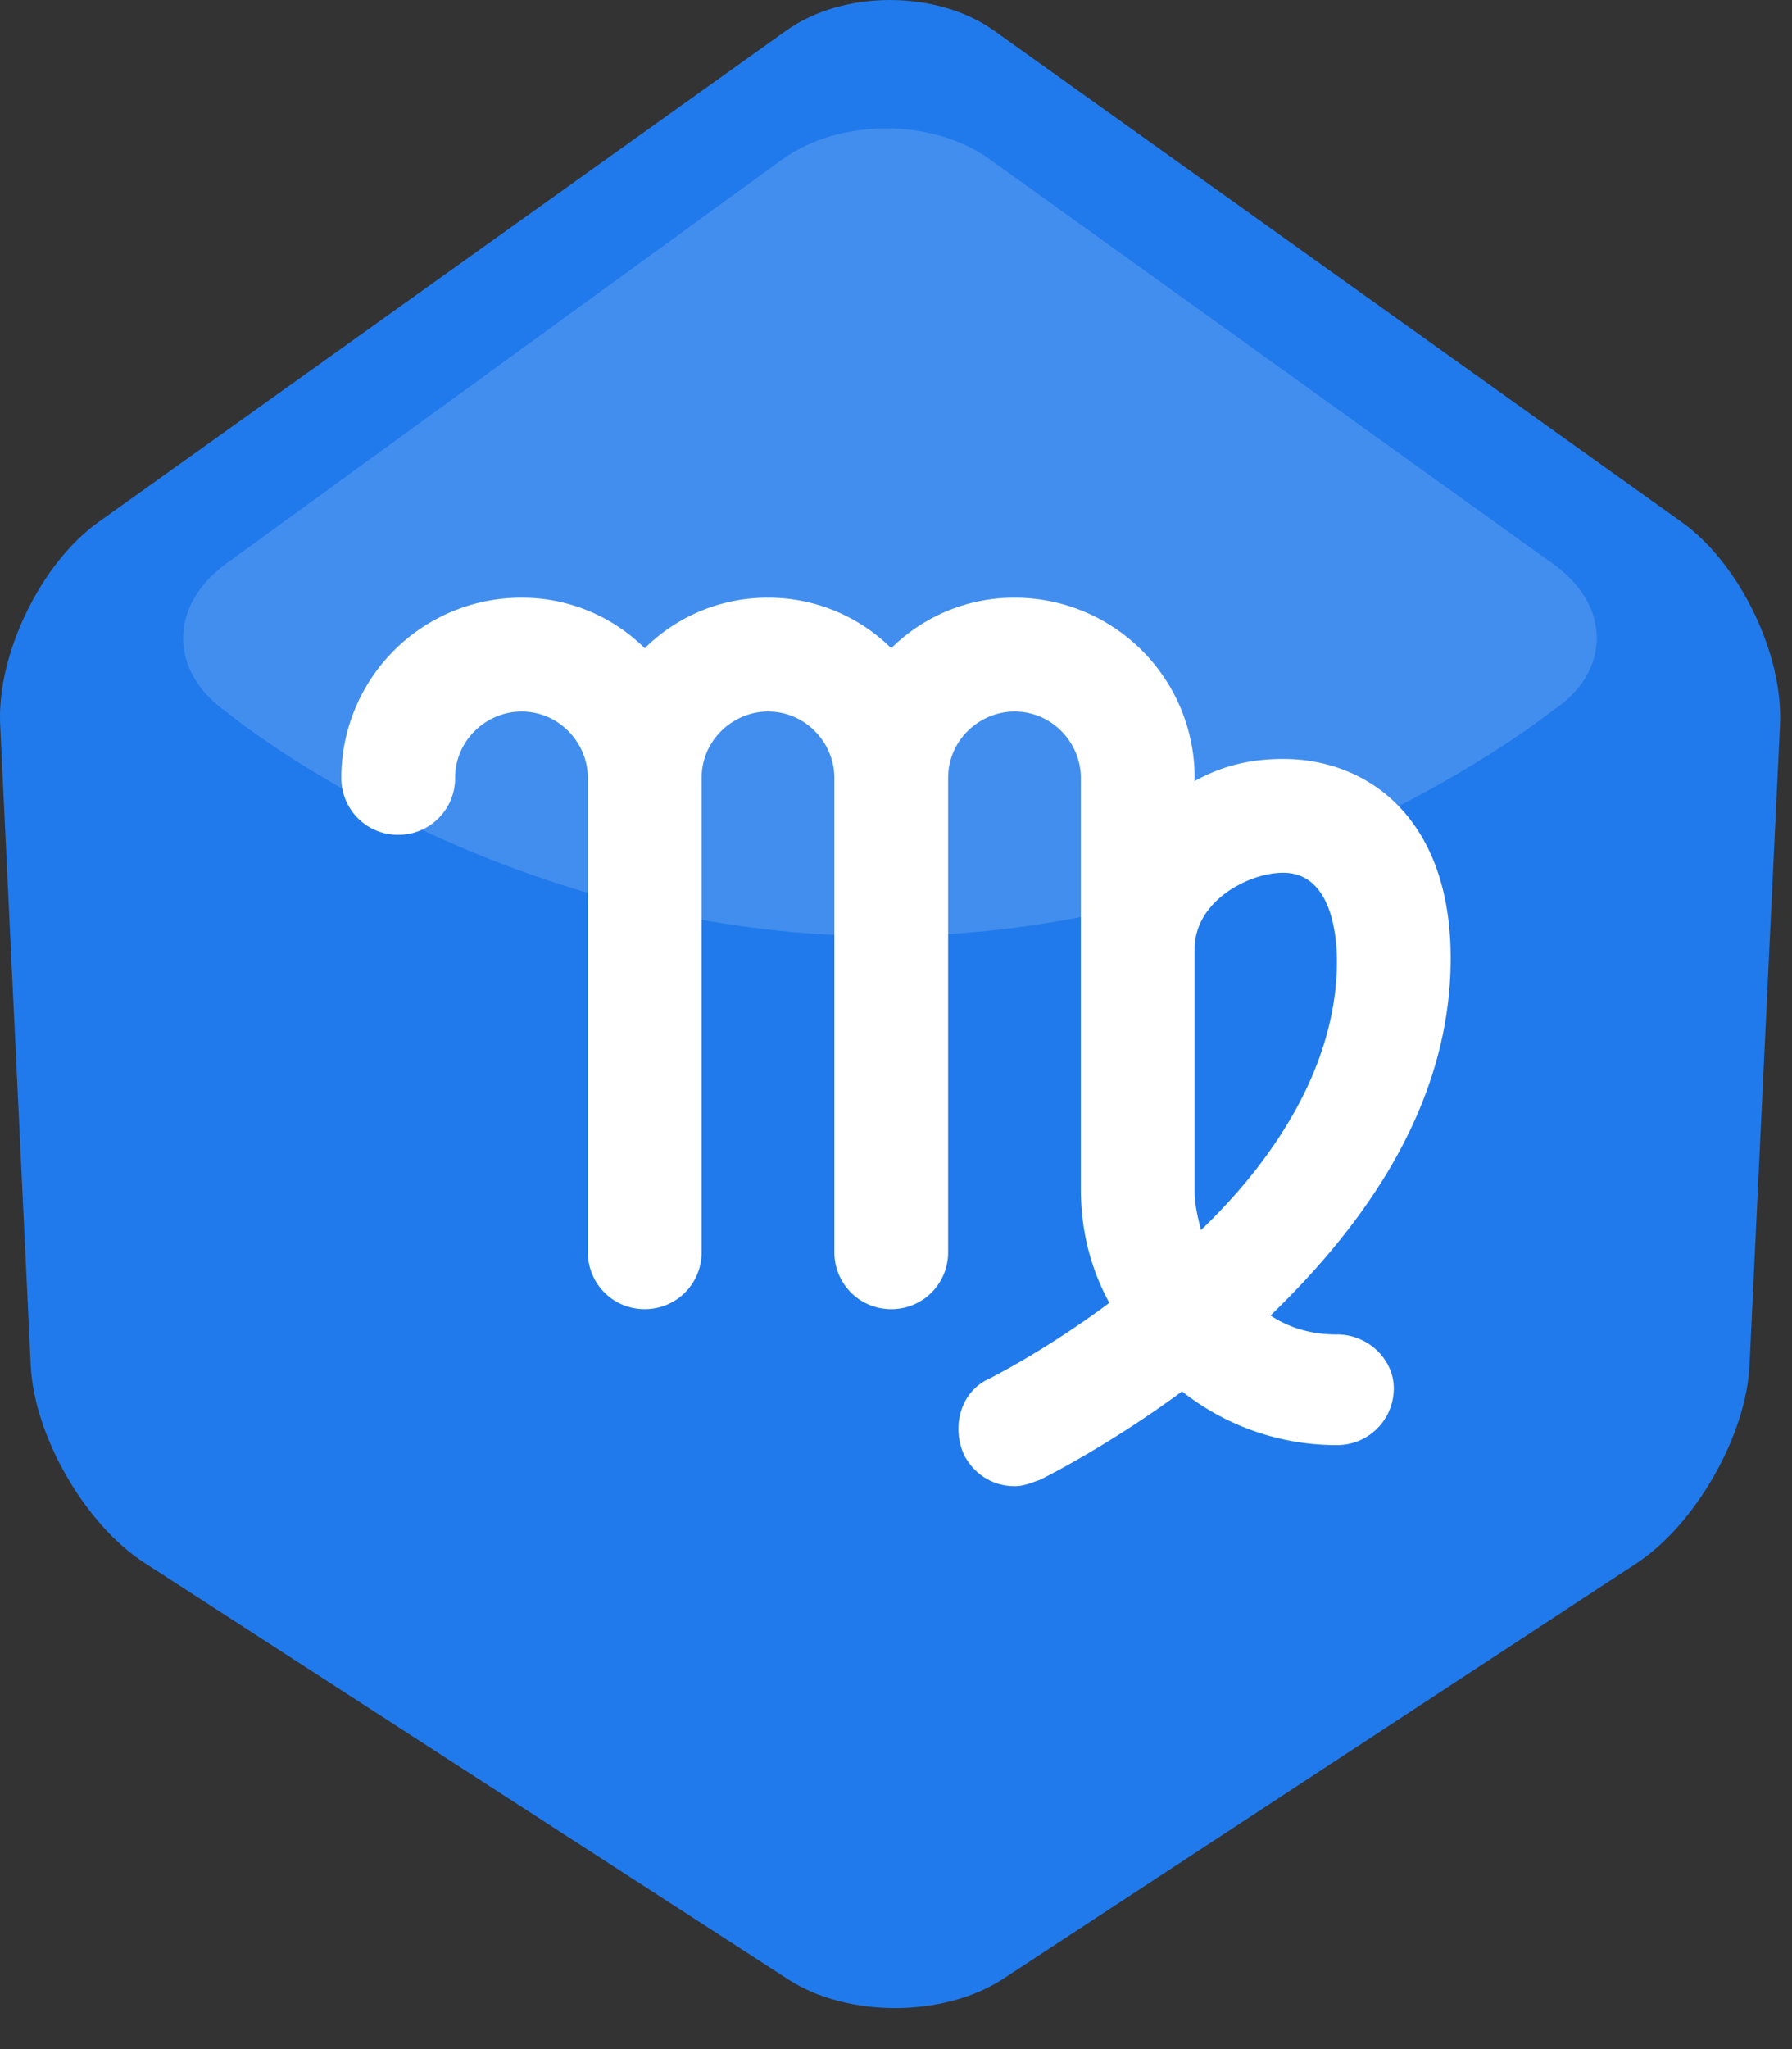 <svg width="42" height="48" viewBox="0 0 42 48" xmlns="http://www.w3.org/2000/svg"><rect x="0" y="0" width="42" height="48" fill="#333333" stroke="none"/><title>6-virgem-48px</title><g fill="none" fill-rule="evenodd"><path d="M18.422.72c1.347-.963 3.539-.957 4.88 0l16.12 11.515c1.347.962 2.375 3.088 2.297 4.74l-.715 15.005c-.079 1.655-1.267 3.735-2.658 4.647l-14.83 9.724c-1.39.91-3.642.92-5.036.02L3.381 36.606C1.99 35.707.797 33.632.72 31.98L.004 16.975c-.079-1.656.957-3.783 2.297-4.74L18.421.72z" fill="#217AEB"/><path d="M18.322 3.744c1.343-.976 3.523-.983 4.873-.014l13.224 9.494c1.35.968 1.347 2.53-.05 3.436 0 0-6.572 5.27-15.655 5.27-9.082 0-15.403-5.252-15.403-5.252-1.353-.94-1.357-2.494-.018-3.468l13.029-9.466z" fill-opacity=".15" fill="#FFF"/><path d="M31.333 31.26c-.592 0-1.11-.149-1.555-.445C31.926 28.74 34 25.925 34 22.445c0-3.26-1.926-4.667-3.926-4.667-.74 0-1.407.148-2.074.518v-.074A4.22 4.22 0 0 0 23.778 14a4.09 4.09 0 0 0-2.89 1.185A4.09 4.09 0 0 0 18 14a4.09 4.09 0 0 0-2.889 1.185A4.09 4.09 0 0 0 12.222 14 4.22 4.22 0 0 0 8 18.222c0 .741.593 1.334 1.333 1.334.741 0 1.334-.593 1.334-1.334 0-.889.74-1.555 1.555-1.555.89 0 1.556.74 1.556 1.555v11.111c0 .741.592 1.334 1.333 1.334.74 0 1.333-.593 1.333-1.334v-11.11c0-.89.741-1.556 1.556-1.556.889 0 1.556.74 1.556 1.555v11.111c0 .741.592 1.334 1.333 1.334.74 0 1.333-.593 1.333-1.334v-11.11c0-.89.741-1.556 1.556-1.556.889 0 1.555.74 1.555 1.555v9.63c0 .963.223 1.852.667 2.667-1.481 1.11-2.815 1.777-2.815 1.777-.666.297-.889 1.111-.592 1.778.222.445.666.74 1.185.74.222 0 .37-.073.592-.147.149-.074 1.63-.815 3.334-2.074a5.838 5.838 0 0 0 3.63 1.259c.74 0 1.333-.593 1.333-1.333 0-.667-.593-1.26-1.334-1.26zm-1.259-10.816c1.111 0 1.26 1.408 1.26 2.075 0 2.444-1.482 4.666-3.186 6.296-.074-.296-.148-.593-.148-.89v-5.703c0-1.11 1.26-1.778 2.074-1.778z" fill="#FFF" fill-rule="nonzero"/></g></svg>